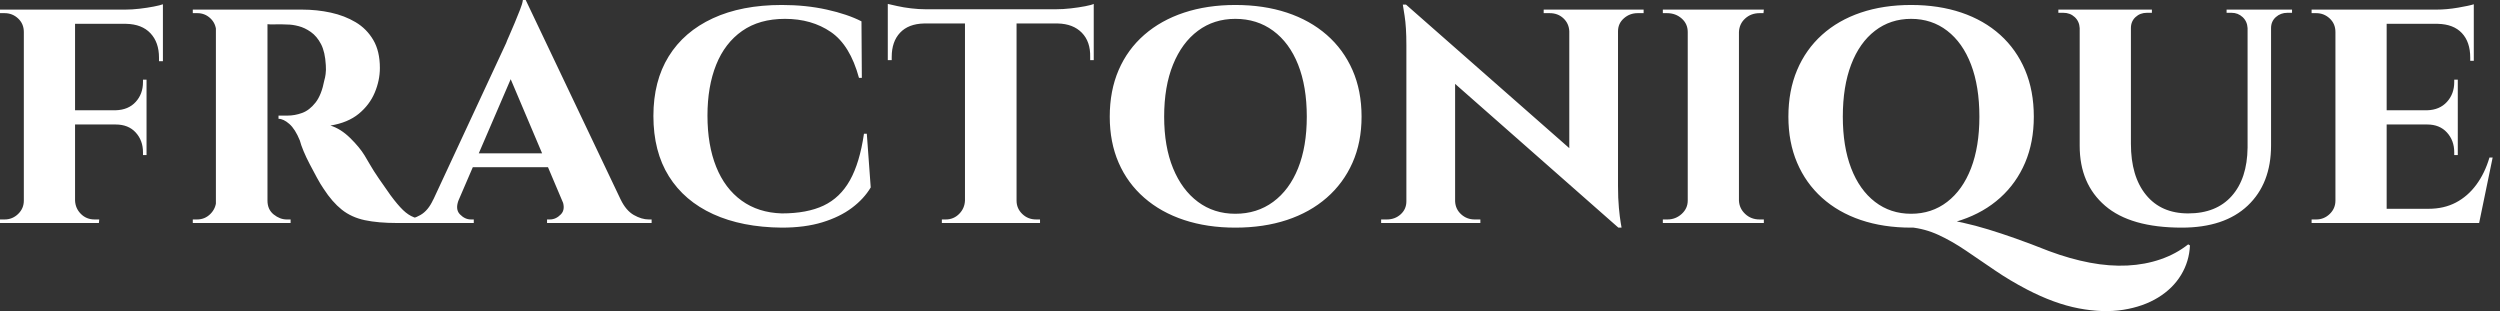 <svg baseProfile="full" height="28" version="1.1" viewBox="0 0 225 28" width="225" xmlns="http://www.w3.org/2000/svg" xmlns:ev="http://www.w3.org/2001/xml-events" xmlns:xlink="http://www.w3.org/1999/xlink"><rect x="0" y="0" width="225" height="28" fill="#333333" stroke="none"/><defs /><g><path d="M7.843 0.864V20.071H3.233V0.864ZM14.277 9.924V11.204H7.779V9.924ZM15.75 0.864V2.145H7.779V0.864ZM14.277 11.14V13.957H13.957V13.701Q13.957 12.645 13.301 11.924Q12.645 11.204 11.492 11.204V11.14ZM14.277 7.171V9.988H11.492V9.924Q12.645 9.892 13.301 9.171Q13.957 8.451 13.957 7.395V7.171ZM15.75 2.049V5.506H15.398V5.186Q15.398 3.809 14.629 2.993Q13.861 2.177 12.453 2.145V2.049ZM15.75 0.384V1.152L12.356 0.864Q12.965 0.864 13.653 0.784Q14.341 0.704 14.917 0.592Q15.494 0.48 15.75 0.384ZM3.329 18.055 3.457 20.071H1.088V19.751Q1.088 19.751 1.28 19.751Q1.473 19.751 1.505 19.751Q2.209 19.751 2.721 19.255Q3.233 18.759 3.233 18.055ZM3.329 2.881H3.233Q3.233 2.145 2.721 1.665Q2.209 1.184 1.505 1.184Q1.473 1.184 1.28 1.184Q1.088 1.184 1.088 1.184V0.864H3.457ZM7.779 18.055H7.843Q7.875 18.759 8.371 19.255Q8.867 19.751 9.603 19.751Q9.603 19.751 9.796 19.751Q9.988 19.751 10.02 19.751L9.988 20.071H7.651Z M24.841 0.864H28.266Q29.611 0.864 30.859 1.136Q32.108 1.409 33.1 2.001Q34.092 2.593 34.685 3.601Q35.277 4.61 35.277 6.114Q35.277 7.235 34.813 8.339Q34.348 9.443 33.372 10.244Q32.396 11.044 30.827 11.3Q31.756 11.588 32.604 12.421Q33.452 13.253 33.9 13.989Q34.06 14.245 34.381 14.805Q34.701 15.366 35.197 16.086Q35.693 16.806 36.237 17.574Q36.877 18.439 37.358 18.903Q37.838 19.367 38.35 19.559Q38.862 19.751 39.534 19.751V20.071H36.845Q35.117 20.071 33.916 19.815Q32.716 19.559 31.852 18.871Q30.987 18.183 30.219 16.998Q29.931 16.582 29.611 15.99Q29.291 15.398 28.971 14.789Q28.65 14.181 28.41 13.605Q28.17 13.029 28.074 12.645Q27.658 11.62 27.13 11.156Q26.602 10.692 26.154 10.692V10.404Q26.154 10.404 26.378 10.404Q26.602 10.404 26.954 10.404Q27.626 10.404 28.282 10.164Q28.939 9.924 29.483 9.235Q30.027 8.547 30.283 7.203Q30.347 7.011 30.395 6.658Q30.443 6.306 30.411 5.858Q30.347 4.674 29.979 3.969Q29.611 3.265 29.067 2.881Q28.522 2.497 27.962 2.353Q27.402 2.209 26.986 2.209Q26.378 2.177 25.881 2.193Q25.385 2.209 25.129 2.177Q25.097 2.177 25.033 1.841Q24.969 1.505 24.905 1.184Q24.841 0.864 24.841 0.864ZM25.161 0.864V20.071H20.519V0.864ZM20.615 18.055 20.744 20.071H18.439V19.751Q18.471 19.751 18.615 19.751Q18.759 19.751 18.823 19.751Q19.527 19.751 20.023 19.255Q20.519 18.759 20.551 18.055ZM20.615 2.849H20.551Q20.519 2.113 20.023 1.649Q19.527 1.184 18.855 1.184Q18.759 1.184 18.615 1.184Q18.471 1.184 18.439 1.184V0.864H20.744ZM25.097 18.055H25.161Q25.161 18.855 25.721 19.303Q26.282 19.751 26.89 19.751Q26.89 19.751 27.034 19.751Q27.178 19.751 27.242 19.751V20.071H24.937Z M48.402 0.0 57.877 19.911H52.467L46.513 5.858ZM42.383 17.959Q42.031 18.823 42.479 19.287Q42.928 19.751 43.472 19.751H43.728V20.071H37.326V19.751Q37.326 19.751 37.454 19.751Q37.582 19.751 37.582 19.751Q38.222 19.751 38.926 19.351Q39.63 18.951 40.079 17.959ZM48.402 0.0 48.466 3.841 41.519 19.975H39.15L46.641 3.873Q46.705 3.681 46.929 3.185Q47.153 2.689 47.409 2.065Q47.665 1.441 47.889 0.88Q48.113 0.32 48.146 0.0ZM51.187 13.797V15.045H43.024V13.797ZM51.667 17.959H56.949Q57.429 18.951 58.133 19.351Q58.837 19.751 59.478 19.751Q59.478 19.751 59.606 19.751Q59.734 19.751 59.734 19.751V20.071H50.322V19.751H50.578Q51.123 19.751 51.571 19.287Q52.019 18.823 51.667 17.959Z M79.101 12.036 79.453 16.87Q78.845 17.895 77.756 18.711Q76.668 19.527 75.099 20.007Q73.531 20.487 71.45 20.487Q67.865 20.455 65.272 19.271Q62.679 18.087 61.286 15.862Q59.894 13.637 59.894 10.436Q59.894 7.299 61.27 5.074Q62.647 2.849 65.24 1.649Q67.833 0.448 71.45 0.448Q73.627 0.448 75.499 0.864Q77.372 1.28 78.621 1.921L78.653 7.011H78.397Q77.596 4.065 75.868 2.881Q74.139 1.697 71.738 1.697Q69.433 1.697 67.881 2.785Q66.328 3.873 65.544 5.826Q64.76 7.779 64.76 10.404Q64.76 13.061 65.544 15.013Q66.328 16.966 67.833 18.055Q69.337 19.143 71.45 19.207Q73.723 19.207 75.211 18.503Q76.7 17.798 77.58 16.23Q78.461 14.661 78.845 12.036Z M92.578 0.96V20.071H87.936V0.96ZM99.524 0.832V2.113H80.989V0.832ZM99.524 2.017V5.41H99.204V5.122Q99.236 3.745 98.452 2.945Q97.668 2.145 96.291 2.113V2.017ZM99.524 0.352V1.152L96.163 0.832Q96.771 0.832 97.475 0.752Q98.18 0.672 98.756 0.56Q99.332 0.448 99.524 0.352ZM88 18.055V20.071H85.855V19.751Q85.855 19.751 86.031 19.751Q86.207 19.751 86.207 19.751Q86.912 19.751 87.408 19.255Q87.904 18.759 87.936 18.055ZM92.482 18.055H92.578Q92.578 18.759 93.09 19.255Q93.602 19.751 94.338 19.751Q94.338 19.751 94.514 19.751Q94.69 19.751 94.69 19.751V20.071H92.482ZM84.255 2.017V2.113Q82.846 2.145 82.094 2.945Q81.342 3.745 81.342 5.122V5.41H80.989V2.017ZM80.989 0.352Q81.278 0.416 81.838 0.544Q82.398 0.672 83.086 0.752Q83.774 0.832 84.351 0.832L80.989 1.152Z M112.265 0.448Q114.826 0.448 116.907 1.136Q118.987 1.825 120.492 3.137Q121.996 4.45 122.813 6.306Q123.629 8.163 123.629 10.5Q123.629 12.805 122.813 14.645Q121.996 16.486 120.492 17.798Q118.987 19.111 116.907 19.799Q114.826 20.487 112.265 20.487Q109.736 20.487 107.655 19.799Q105.574 19.111 104.07 17.798Q102.565 16.486 101.765 14.645Q100.965 12.805 100.965 10.5Q100.965 8.163 101.765 6.306Q102.565 4.45 104.07 3.137Q105.574 1.825 107.655 1.136Q109.736 0.448 112.265 0.448ZM112.265 19.239Q114.218 19.239 115.674 18.167Q117.131 17.094 117.915 15.142Q118.699 13.189 118.699 10.5Q118.699 7.779 117.915 5.81Q117.131 3.841 115.674 2.769Q114.218 1.697 112.265 1.697Q110.344 1.697 108.904 2.769Q107.463 3.841 106.663 5.81Q105.862 7.779 105.862 10.5Q105.862 13.189 106.663 15.142Q107.463 17.094 108.904 18.167Q110.344 19.239 112.265 19.239Z M127.63 0.416 146.421 16.934 146.741 20.487 127.983 3.969ZM127.758 18.119V20.071H125.39V19.751Q125.39 19.751 125.646 19.751Q125.902 19.751 125.902 19.751Q126.638 19.751 127.15 19.287Q127.662 18.823 127.662 18.119ZM132.048 18.119Q132.08 18.823 132.592 19.287Q133.104 19.751 133.809 19.751Q133.809 19.751 134.065 19.751Q134.321 19.751 134.321 19.751V20.071H131.984V18.119ZM127.63 0.416 132.048 5.218V20.071H127.662V4.065Q127.662 2.433 127.502 1.425Q127.342 0.416 127.342 0.416ZM146.709 0.864V16.742Q146.709 17.862 146.789 18.711Q146.869 19.559 146.949 20.023Q147.029 20.487 147.029 20.487H146.741L142.324 15.398V0.864ZM146.613 2.817V0.864H149.014V1.184Q149.014 1.184 148.742 1.184Q148.47 1.184 148.47 1.184Q147.766 1.184 147.238 1.649Q146.709 2.113 146.709 2.817ZM142.324 2.817Q142.292 2.113 141.796 1.649Q141.299 1.184 140.563 1.184Q140.563 1.184 140.291 1.184Q140.019 1.184 140.019 1.184V0.864H142.388V2.817Z M157.593 0.864V20.071H152.984V0.864ZM153.08 18.055V20.071H150.743V19.751Q150.743 19.751 150.935 19.751Q151.127 19.751 151.159 19.751Q151.895 19.751 152.439 19.255Q152.984 18.759 152.984 18.055ZM157.529 18.055H157.593Q157.625 18.759 158.154 19.255Q158.682 19.751 159.45 19.751Q159.45 19.751 159.626 19.751Q159.802 19.751 159.834 19.751V20.071H157.529ZM157.529 2.881V0.864H159.834L159.802 1.184Q159.802 1.184 159.642 1.184Q159.482 1.184 159.45 1.184Q158.682 1.184 158.154 1.665Q157.625 2.145 157.593 2.881ZM153.08 2.881H152.984Q152.984 2.145 152.439 1.665Q151.895 1.184 151.127 1.184Q151.127 1.184 150.935 1.184Q150.743 1.184 150.743 1.184V0.864H153.08Z M173.087 0.448Q175.584 0.448 177.617 1.136Q179.649 1.825 181.106 3.137Q182.562 4.45 183.347 6.306Q184.131 8.163 184.131 10.5Q184.131 12.805 183.347 14.645Q182.562 16.486 181.106 17.798Q179.649 19.111 177.617 19.799Q175.584 20.487 173.087 20.487Q170.59 20.487 168.557 19.799Q166.525 19.111 165.068 17.798Q163.611 16.486 162.827 14.645Q162.043 12.805 162.043 10.5Q162.043 8.163 162.827 6.306Q163.611 4.45 165.068 3.137Q166.525 1.825 168.557 1.136Q170.59 0.448 173.087 0.448ZM173.087 19.239Q174.944 19.239 176.336 18.167Q177.729 17.094 178.481 15.142Q179.233 13.189 179.233 10.5Q179.233 7.779 178.481 5.81Q177.729 3.841 176.336 2.769Q174.944 1.697 173.087 1.697Q171.23 1.697 169.838 2.769Q168.445 3.841 167.693 5.81Q166.941 7.779 166.941 10.5Q166.941 13.189 167.693 15.142Q168.445 17.094 169.838 18.167Q171.23 19.239 173.087 19.239ZM173.023 20.455 172.063 19.303Q173.823 19.431 175.2 19.607Q176.576 19.783 177.729 20.039Q178.881 20.295 180.033 20.648Q181.186 21 182.498 21.464Q183.811 21.928 185.507 22.6Q187.396 23.304 189.173 23.641Q190.949 23.977 192.55 23.897Q194.151 23.817 195.543 23.336Q196.936 22.856 198.024 21.992L198.184 22.088Q198.12 23.529 197.384 24.745Q196.648 25.961 195.319 26.778Q193.991 27.594 192.182 27.882Q190.373 28.17 188.18 27.754Q185.988 27.338 183.523 26.057Q181.986 25.257 180.626 24.329Q179.265 23.401 178.017 22.552Q176.768 21.704 175.552 21.144Q174.335 20.583 173.023 20.455Z M192.87 0.864V12.933Q192.87 15.878 194.231 17.542Q195.591 19.207 198.024 19.207Q200.553 19.207 201.945 17.638Q203.338 16.07 203.37 13.285V0.864H205.483V13.093Q205.483 16.518 203.386 18.503Q201.289 20.487 197.448 20.487Q192.838 20.487 190.549 18.519Q188.26 16.55 188.26 13.125V0.864ZM188.324 0.864V2.529H188.26Q188.228 1.921 187.812 1.537Q187.396 1.152 186.788 1.152Q186.788 1.152 186.564 1.152Q186.34 1.152 186.34 1.152V0.864ZM194.759 0.864V1.152Q194.759 1.152 194.535 1.152Q194.311 1.152 194.311 1.152Q193.702 1.152 193.286 1.537Q192.87 1.921 192.87 2.529H192.806V0.864ZM203.434 0.864V2.529H203.37Q203.338 1.921 202.922 1.537Q202.506 1.152 201.929 1.152Q201.929 1.152 201.705 1.152Q201.481 1.152 201.481 1.152V0.864ZM207.371 0.864V1.152Q207.371 1.152 207.163 1.152Q206.955 1.152 206.955 1.152Q206.347 1.152 205.915 1.537Q205.483 1.921 205.483 2.529H205.419V0.864Z M215.887 0.864V20.071H211.277V0.864ZM223.377 18.791 224.113 20.071H215.822V18.791ZM222.289 9.924V11.204H215.822V9.924ZM223.729 0.864V2.145H215.822V0.864ZM225.426 14.181 224.21 20.071H218.672L219.664 18.791Q221.04 18.791 222.113 18.231Q223.185 17.67 223.953 16.63Q224.722 15.59 225.138 14.181ZM222.289 11.14V13.957H221.969V13.701Q221.969 12.645 221.312 11.924Q220.656 11.204 219.536 11.204V11.14ZM222.289 7.171V9.988H219.536V9.924Q220.656 9.892 221.312 9.171Q221.969 8.451 221.969 7.395V7.171ZM223.729 2.081V5.474H223.409V5.186Q223.409 3.777 222.657 2.977Q221.905 2.177 220.496 2.145V2.081ZM223.729 0.384V1.152L220.368 0.864Q221.296 0.864 222.321 0.688Q223.345 0.512 223.729 0.384ZM211.373 18.055 211.501 20.071H209.132V19.751Q209.132 19.751 209.324 19.751Q209.516 19.751 209.548 19.751Q210.252 19.751 210.765 19.255Q211.277 18.759 211.277 18.055ZM211.373 2.881H211.277Q211.277 2.145 210.765 1.665Q210.252 1.184 209.548 1.184Q209.516 1.184 209.324 1.184Q209.132 1.184 209.132 1.184V0.864H211.501Z " fill="rgb(255,255,255)" transform="translate(-1.088, 0)" /></g></svg>